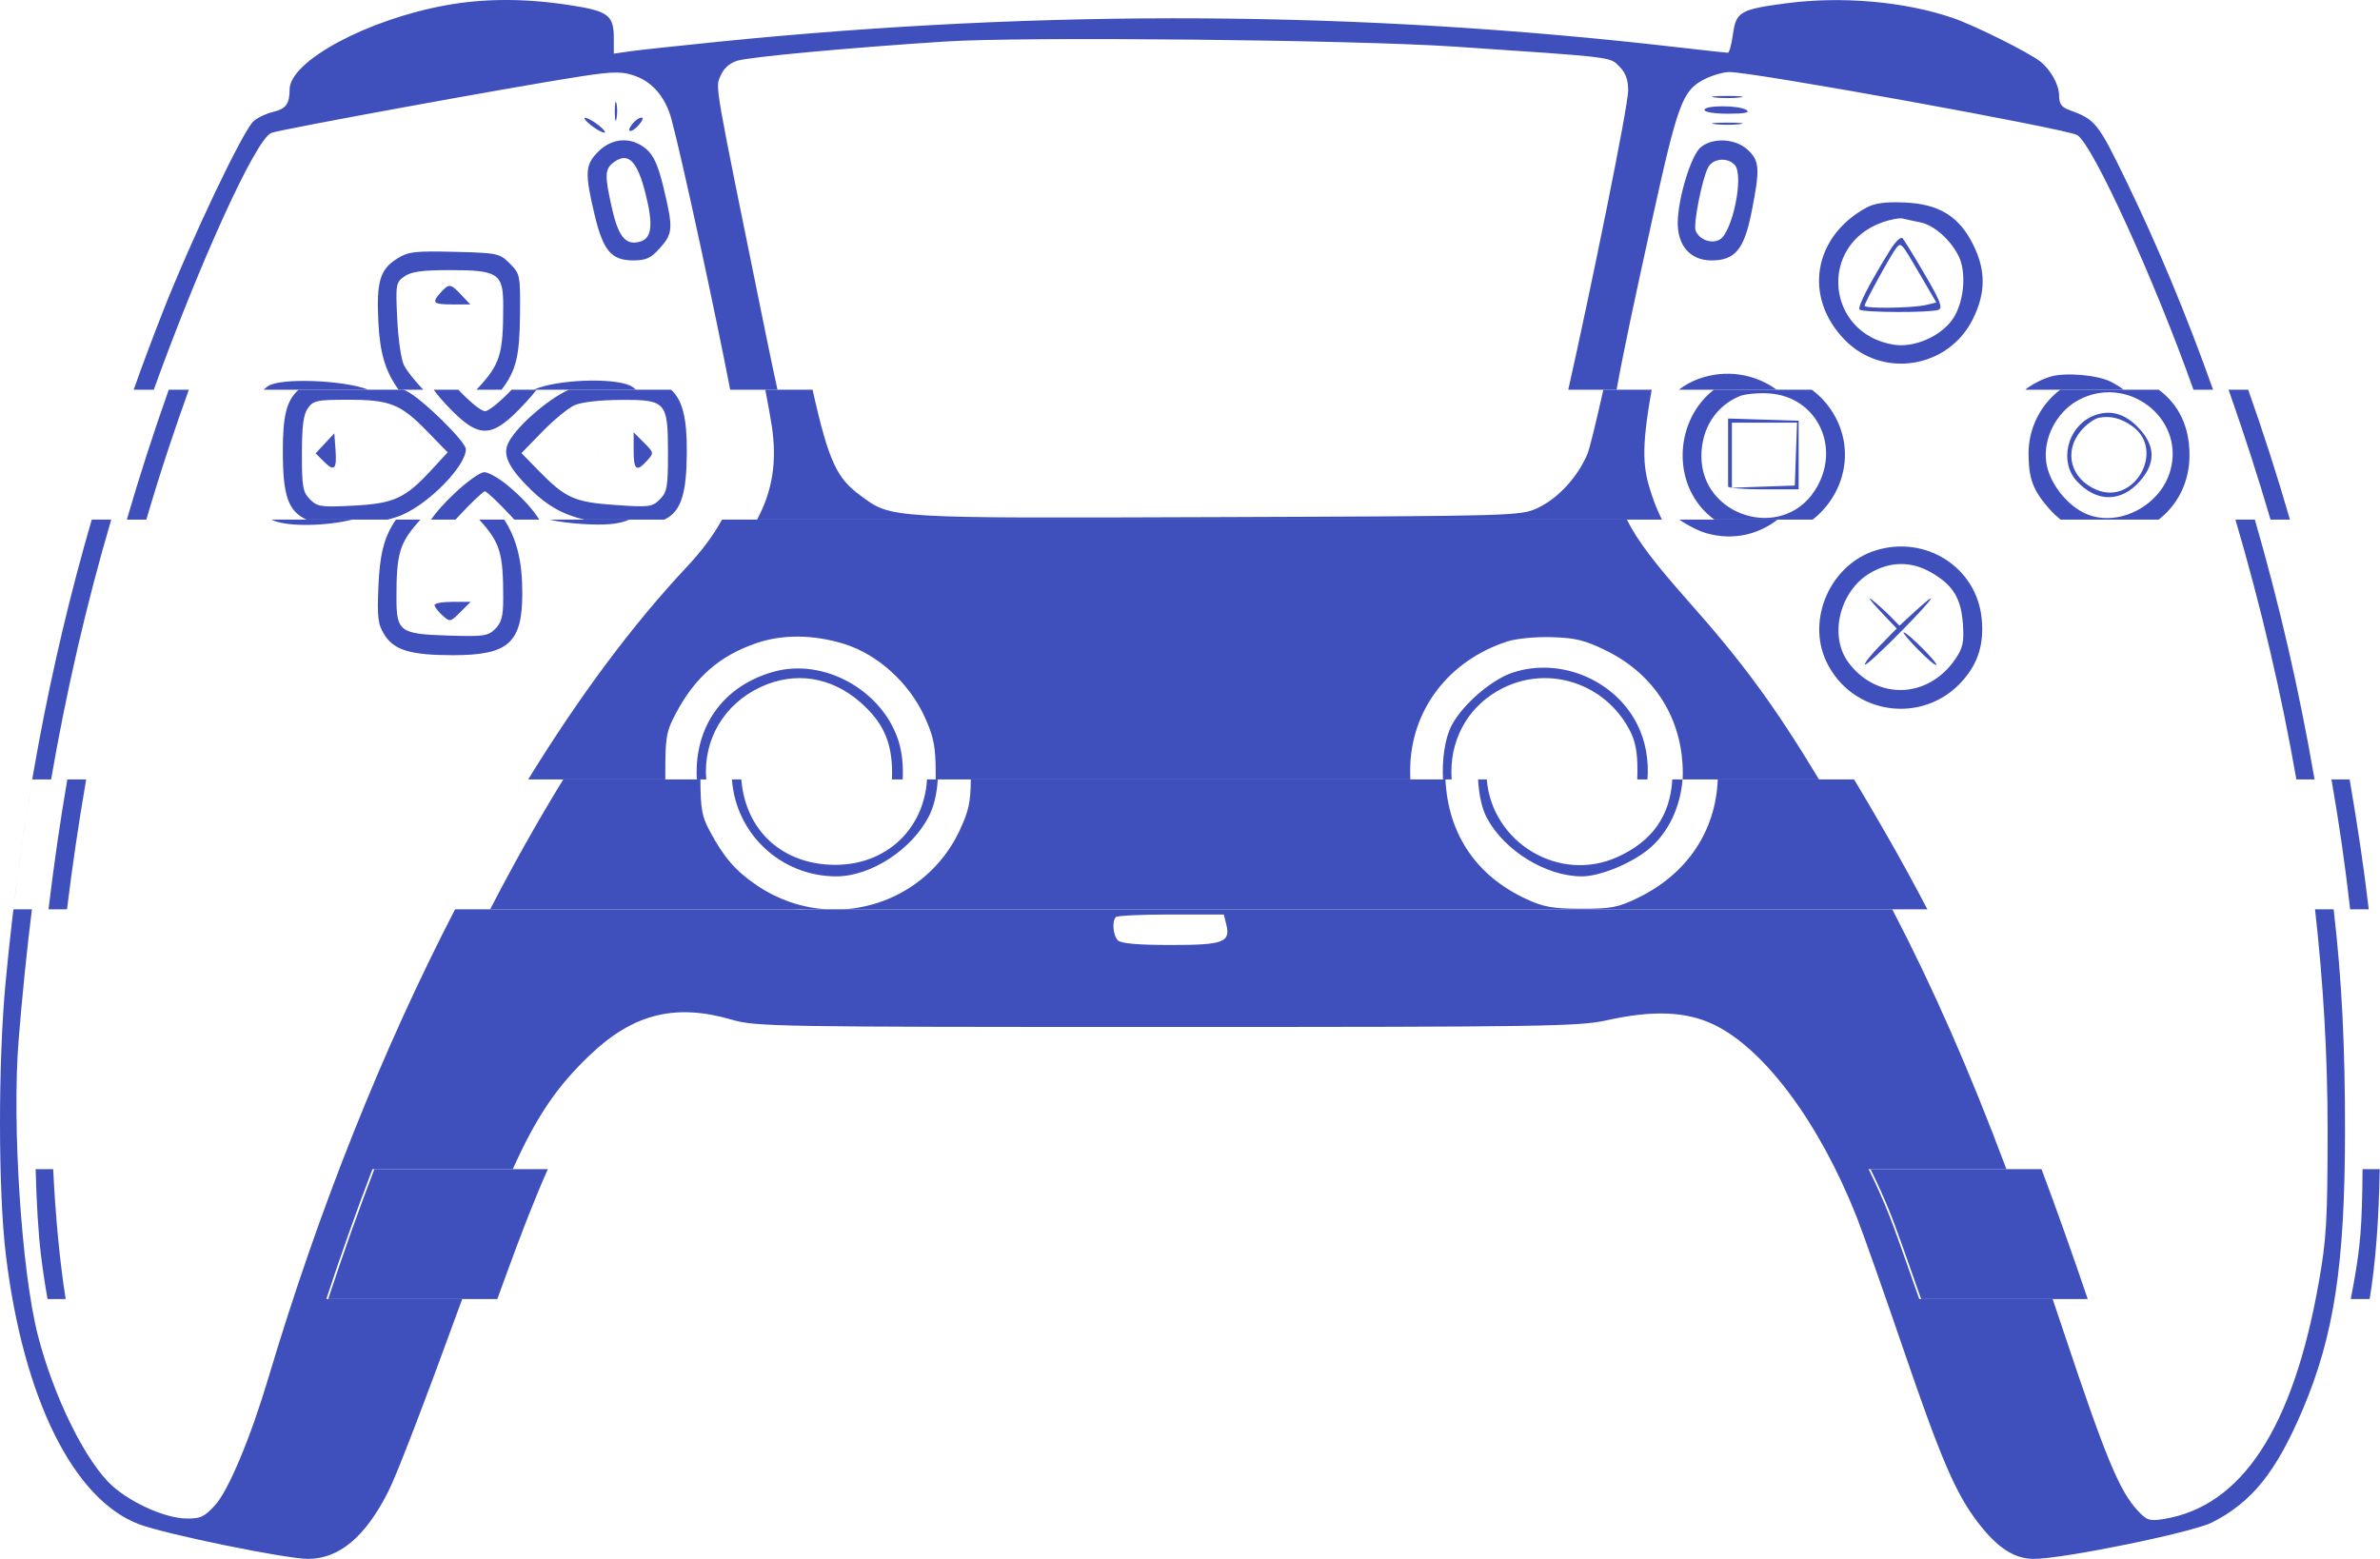<svg width="1360" height="891" viewBox="0 0 1360 891" fill="none" xmlns="http://www.w3.org/2000/svg">
<path d="M107.921 222.75C103.789 234.193 99.819 245.64 96.134 256.813C91.743 270.123 87.572 283.511 83.61 297H72.478C79.707 272.118 87.678 247.423 96.434 222.75H107.921ZM230.58 222.75C231.281 223.026 231.925 223.312 232.506 223.608C241.514 228.209 266.207 252.498 266.207 256.759C266.207 266.128 245.878 287.174 230.08 294.163C227.623 295.25 224.664 296.199 221.399 297H175.149C164.586 292.096 161.612 283.217 161.612 257.863C161.612 237.659 163.671 229.021 170.625 222.75H230.58ZM276.734 269.89C279.108 269.89 285.2 273.357 290.272 277.596C297.997 284.051 303.864 290.289 308.194 297H293.915C293.234 296.25 292.521 295.477 291.771 294.676C284.627 287.038 278.027 280.787 277.103 280.786C276.179 280.786 269.578 287.037 262.433 294.676C261.684 295.476 260.972 296.25 260.291 297H246.3C249.575 292.27 253.887 287.57 259.571 282.148C266.638 275.406 274.361 269.89 276.734 269.89ZM383.459 222.75C390.027 228.717 392.594 239.115 392.471 258.378C392.323 281.118 389.654 292.32 379.598 297H334.016C321.718 294.198 312.819 289.064 303.621 280.137C291.336 268.216 287.416 260.756 289.989 254.211C293.55 245.163 312.543 228.366 325.058 222.75H383.459ZM943.824 222.75C937.519 258.194 938.901 268.137 944.02 283.332C945.627 288.107 947.427 292.532 949.687 297H432.603C441.612 280.271 444.046 263.429 441.009 243.35C440.338 238.918 439.036 231.744 437.303 222.75H464.33C473.611 264.583 478.58 273.58 491.601 283.168C509.663 296.466 505.725 296.227 695.713 295.561C865.776 294.963 868.885 294.875 878.523 290.412C890.151 285.027 901.333 272.954 907.056 259.607C908.328 256.637 911.774 242.446 916.203 222.75H943.824ZM1035.27 222.75C1040.03 226.242 1044.18 230.674 1047.39 235.939C1060.88 258.042 1053.17 283.485 1035.79 297H979.683C978.939 296.473 978.245 295.948 977.62 295.434C954.545 276.409 957.249 239.729 979.388 222.75H1035.27ZM1233.6 222.75C1245.18 231.374 1251.14 244.023 1251.14 260.1C1251.14 276.109 1243.97 288.9 1233.51 297H1177.53C1175.21 295.173 1172.99 293.076 1170.9 290.693C1161.77 280.298 1159.31 273.805 1159.17 259.725C1159.02 244.918 1165.92 231.399 1177.27 222.75H1233.6ZM1284.68 222.75C1293.28 247.017 1301.26 271.825 1308.54 297H1297.45C1290.54 273.473 1282.96 249.897 1274.71 226.303C1274.3 225.125 1273.88 223.94 1273.46 222.75H1284.68ZM1240.2 268.952C1248.72 238.552 1214.93 213.227 1186.99 229.062C1174.79 235.979 1167.3 250.981 1169.32 264.463C1170.96 275.388 1179.9 287.486 1190.34 292.884C1208.64 302.347 1234.31 290.027 1240.2 268.952ZM1010.74 224.854C1004.54 224.474 997.01 225.193 994.016 226.453C980.397 232.18 972.223 245.043 972.223 260.74C972.223 295.144 1017.9 309.298 1036.79 280.751C1052.73 256.654 1038.71 226.569 1010.74 224.854ZM198.85 228.481C181.111 228.481 178.977 228.933 175.9 233.326C173.39 236.907 172.508 243.72 172.508 259.479C172.508 278.312 173.046 281.324 177.146 285.426C181.391 289.671 183.512 289.978 201.983 289.011C225.105 287.801 231.588 284.829 246.582 268.562L255.812 258.546L244.122 246.542C228.89 230.899 222.83 228.481 198.85 228.481ZM354.88 228.566C342.915 228.619 332.216 229.837 328.311 231.596C324.715 233.217 316.417 240.039 309.871 246.758L297.969 258.976L307.692 268.924C323.155 284.744 328.169 286.997 351.574 288.643C370.965 290.005 372.697 289.787 377.038 285.445C381.161 281.322 381.697 278.339 381.697 259.479C381.697 229.539 380.758 228.457 354.88 228.566ZM1195.47 237.999C1205.02 233.719 1214.1 236.02 1222.27 244.79C1231.69 254.907 1231.88 264.683 1222.83 274.987C1212.09 287.218 1198.08 287.239 1186.78 275.041C1176.57 264.027 1181.18 244.411 1195.47 237.999ZM1218.44 243.594C1212 239.024 1206.08 237.51 1199.46 238.755C1196.81 239.254 1192.15 242.614 1189.11 246.226C1179.07 258.164 1183.19 273.751 1198.04 279.956C1219.72 289.016 1237.58 257.184 1218.44 243.594ZM1007.63 239.841L1027.79 240.468V279.696H1007.63C996.55 279.696 987.48 278.96 987.477 278.062V239.215L1007.63 239.841ZM989.655 278.783L1007.63 278.149L1025.61 277.518L1026.24 259.537L1026.88 241.558H989.655V278.783ZM367.945 252.967C373.674 258.696 373.715 258.927 369.786 263.269C363.722 269.972 362.086 268.726 362.086 257.408V247.104L367.945 252.967ZM191.711 256.84C192.563 268.277 191.09 269.83 185.092 263.829L180.363 259.1L185.695 253.398L191.029 247.697L191.711 256.84ZM306.637 222.75C304.664 225.297 302.33 227.959 299.568 230.925C281.012 250.846 273.914 251.099 256.085 232.47C252.855 229.096 250.128 225.916 247.827 222.75H261.895C268.102 229.293 274.826 235.019 277.165 235.02C279.212 235.02 285.954 229.549 292.34 222.75H306.637Z" fill="#3F4FBB" style="mix-blend-mode:multiply"/>
<path d="M49.249 445.5C45.058 469.689 41.407 494.401 38.278 519.75H27.717C30.75 494.474 34.324 469.768 38.469 445.5H49.249ZM400.229 445.5C400.315 462.535 401.161 466.713 405.437 474.749C413.558 490.013 420.214 497.713 432.479 506.034C444.986 514.518 458.851 518.957 472.65 519.75H280.079C293.568 493.656 307.54 468.831 321.877 445.5H400.229ZM1059.49 445.5C1065.15 454.905 1071.16 465.175 1077.73 476.604C1085.97 490.949 1093.8 505.237 1101.36 519.75H481.709C509.624 518.142 535.974 501.749 548.724 473.899C553.51 463.442 554.643 458.584 554.739 445.5H825.973C827.467 476.643 843.437 500.458 871.887 513.723C882.041 518.456 887.105 519.363 903.583 519.392C920.893 519.422 924.729 518.676 936.27 513.029C964.089 499.417 980.406 475.009 981.581 445.5H1059.49ZM1342.65 445.5C1347.35 472.977 1350.93 496.923 1353.57 519.75H1342.94C1340.18 495.16 1336.62 470.397 1332.27 445.5H1342.65ZM535.866 445.5C535.426 453.204 533.764 460.665 530.966 466.224C521.26 485.498 497.685 500.901 477.891 500.901C446.21 500.901 420.388 476.472 418.262 445.5H423.603C423.618 445.692 423.632 445.885 423.649 446.077C426.286 475.152 447.406 494.211 477.104 494.315C506.318 494.417 528.005 474 529.717 445.5H535.866ZM961.459 445.5C960.219 461.32 953.207 476.545 941.481 485.831C931.212 493.967 913.943 500.901 903.956 500.901C883.403 500.901 859.586 486.221 849.6 467.4C846.715 461.966 845.055 453.93 844.619 445.5H849.584C852.475 481.441 890.815 504.98 924.284 489.828C944.119 480.848 954.351 466.4 955.616 445.5H961.459Z" fill="#3F4FBB" style="mix-blend-mode:multiply"/>
<path d="M30.392 668.25C31.674 694.908 34.192 721.735 37.536 742.5H27.182C25.738 734.486 24.486 726.186 23.439 717.621C21.877 704.831 20.857 687.438 20.375 668.25H30.392ZM313.064 668.25C305.788 684.473 297.956 704.625 288.434 730.823C286.987 734.803 285.569 738.696 284.181 742.5H187.537C195.833 717.261 204.646 692.471 213.913 668.25H313.064ZM1166.58 668.25C1175.17 691.158 1183.9 715.731 1192.99 742.5H1097.8C1090.13 720.442 1083.38 701.556 1080.91 695.326C1077.18 685.919 1073.14 676.864 1068.86 668.25H1166.58ZM1359.85 668.25C1359.28 697.824 1357.51 721.611 1354.09 742.5H1343.3C1343.91 739.392 1344.5 736.226 1345.07 733.003C1348.74 712.237 1349.78 701.364 1350.03 668.25H1359.85Z" fill="#3F4FBB" style="mix-blend-mode:multiply"/>
<path d="M63.56 297C49.386 345.265 37.929 394.835 28.969 446.83C29.045 446.387 29.121 445.943 29.197 445.5H18.417C14.272 469.768 10.699 494.474 7.665 519.75H18.227C18.315 519.038 18.404 518.326 18.492 517.614C15.371 542.626 12.758 568.256 10.633 594.614C6.787 642.301 12.28 726.624 21.607 763.096C30.719 798.73 49.357 836.267 64.573 849.629C75.647 859.355 94.587 867.683 106.178 867.925C114.493 868.097 116.683 867.101 122.904 860.311C130.529 851.992 143.165 821.808 153.394 787.487C182.219 690.757 218.878 599.355 260.029 519.75H452.599C452.597 519.75 452.595 519.749 452.594 519.749C455.623 519.923 458.649 519.923 461.657 519.75H1081.3C1104.54 564.379 1125.11 611.138 1146.53 668.25H1067.77C1072.06 676.864 1076.1 685.919 1079.83 695.326C1082.3 701.556 1089.04 720.442 1096.72 742.5H1172.94C1175.03 748.66 1177.14 754.936 1179.27 761.335C1203.31 833.43 1211.05 852.105 1221.65 863.536C1226.69 868.98 1228.35 869.511 1236.26 868.245C1280.95 861.099 1310.28 816.416 1325.02 733.003C1329.42 708.143 1330.03 697.462 1330.06 645.829C1330.08 604.076 1327.63 561.587 1322.75 518.57C1322.8 518.964 1322.84 519.357 1322.89 519.75H1333.52C1338.29 560.985 1340.04 598.564 1340 646.689C1339.94 722.926 1333.76 763.451 1315.76 805.822C1300.63 841.413 1286.79 858.641 1264.05 870.161C1252.66 875.939 1179.13 890.985 1162.23 891C1151.04 891.009 1141.38 884.736 1130.28 870.25C1117.52 853.606 1109.1 834.002 1087.26 770.052C1076.2 737.688 1064.32 704.063 1060.86 695.326C1039.63 641.76 1008.3 599.574 979.41 585.659C963.577 578.034 944.608 577.264 918.085 583.172C902.363 586.674 881.832 586.986 666.715 586.986C442.957 586.986 431.832 586.8 418.302 582.843C385.784 573.332 361.655 579.422 336.631 603.453C318.829 620.549 306.939 637.205 293.014 668.25H212.827C203.56 692.471 194.747 717.261 186.451 742.5H264.13C241.63 804.157 226.869 842.59 221.877 852.482C208.761 878.464 193.793 891.022 175.969 890.991C163.222 890.969 94.9 876.983 79.635 871.27C42.04 857.202 13.391 799.471 3.389 717.621C-1.074 681.095 -1.139 607.019 3.252 560.834C12.216 466.527 28.115 380.701 52.43 297H63.56ZM669.217 522.695C652.661 522.695 638.459 523.349 637.661 524.148C635.293 526.516 636.004 534.694 638.823 537.515C640.582 539.273 650.484 540.13 669.065 540.13C699.32 540.13 703.315 538.619 700.694 528.172L699.319 522.695H669.217ZM260.029 519.75H260.028C260.316 519.191 260.607 518.635 260.897 518.077C260.608 518.634 260.318 519.192 260.029 519.75ZM877.856 519.334L879.185 519.358C878.732 519.352 878.289 519.343 877.855 519.334L876.58 519.303C876.996 519.314 877.422 519.325 877.856 519.334ZM873.056 519.159L874.184 519.216C873.8 519.198 873.424 519.18 873.055 519.159L871.97 519.094C872.325 519.117 872.687 519.139 873.056 519.159ZM867.076 518.603C867.679 518.688 868.299 518.765 868.939 518.834C868.619 518.8 868.304 518.763 867.993 518.725L867.076 518.603ZM18.706 515.907C18.635 516.476 18.563 517.045 18.492 517.614C18.563 517.045 18.635 516.476 18.706 515.907ZM859.63 516.895L859.563 516.874C859.513 516.858 859.465 516.841 859.415 516.824C859.487 516.848 859.558 516.871 859.63 516.895ZM858.281 516.433C858.168 516.392 858.054 516.352 857.941 516.311L857.771 516.246C857.941 516.309 858.112 516.372 858.281 516.433ZM409.903 504.27C410.167 504.46 410.433 504.649 410.702 504.839C410.531 504.718 410.36 504.6 410.192 504.479L409.903 504.27ZM407.063 502.148L408.077 502.927C407.734 502.668 407.396 502.409 407.062 502.148L406.073 501.365C406.399 501.627 406.729 501.888 407.063 502.148ZM886.372 500.777L885.859 500.821C886.028 500.808 886.199 500.794 886.371 500.777L886.894 500.724C886.719 500.743 886.544 500.761 886.372 500.777ZM890.051 500.234C889.719 500.299 889.39 500.36 889.065 500.415L890.051 500.234ZM890.196 500.208L890.051 500.234C890.217 500.202 890.384 500.168 890.552 500.134C890.433 500.158 890.315 500.185 890.196 500.208ZM892.536 499.69C892.449 499.712 892.362 499.73 892.276 499.751C892.405 499.72 892.534 499.689 892.664 499.657L892.536 499.69ZM444.67 499.456C444.536 499.426 444.401 499.397 444.268 499.366L444.177 499.345C444.341 499.383 444.506 499.419 444.67 499.456ZM470.076 499.131C469.803 499.207 469.529 499.281 469.256 499.353L470.076 499.131ZM470.222 499.092L470.076 499.131C470.255 499.081 470.433 499.03 470.611 498.978C470.482 499.016 470.352 499.055 470.222 499.092ZM403.333 499.049L403.253 498.978C403.19 498.922 403.128 498.865 403.065 498.809C403.154 498.889 403.243 498.969 403.333 499.049ZM897.276 498.336C896.917 498.452 896.56 498.566 896.204 498.676L897.276 498.336ZM472.153 498.512C472.091 498.531 472.03 498.549 471.969 498.568C472.06 498.54 472.151 498.511 472.241 498.481L472.153 498.512ZM897.459 498.278L897.276 498.336C897.506 498.261 897.737 498.185 897.968 498.107C897.798 498.164 897.629 498.223 897.459 498.278ZM475.926 497.161C475.633 497.277 475.339 497.392 475.045 497.503L475.926 497.161ZM401.652 497.503C401.595 497.449 401.536 497.395 401.48 497.341L401.361 497.226C401.458 497.318 401.555 497.411 401.652 497.503ZM899.997 497.399C899.916 497.429 899.834 497.457 899.753 497.486C899.868 497.445 899.982 497.403 900.097 497.361L899.997 497.399ZM476.006 497.131L475.926 497.161C476.038 497.117 476.15 497.072 476.262 497.027C476.177 497.062 476.091 497.097 476.006 497.131ZM862.213 496.111C862.526 496.245 862.84 496.375 863.154 496.504C862.852 496.38 862.549 496.254 862.247 496.126L862.213 496.111ZM477.922 496.333C477.86 496.36 477.798 496.385 477.736 496.412C477.833 496.371 477.929 496.329 478.025 496.287L477.922 496.333ZM905.128 495.339L903.845 495.89C904.273 495.71 904.7 495.526 905.127 495.339L906.405 494.768C905.981 494.962 905.555 495.152 905.128 495.339ZM482.653 494.048C482.029 494.379 481.402 494.7 480.773 495.011L479.825 495.469C480.458 495.169 481.087 494.858 481.714 494.537L482.653 494.048ZM451.587 494.076C452.48 494.152 453.383 494.21 454.294 494.25C453.839 494.23 453.385 494.206 452.934 494.177L451.587 494.076ZM397.353 492.995L398.149 493.899C397.881 493.601 397.615 493.3 397.352 492.995L396.569 492.071C396.828 492.383 397.09 492.691 397.353 492.995ZM446.338 493.405L447.629 493.612C447.196 493.548 446.765 493.479 446.337 493.405L445.061 493.172C445.484 493.254 445.91 493.332 446.338 493.405ZM913.835 490.937C912.656 491.621 911.443 492.284 910.208 492.921C911.029 492.498 911.84 492.063 912.638 491.618L913.835 490.937ZM486.35 491.936L485.434 492.486C485.74 492.305 486.045 492.121 486.349 491.936L487.258 491.37C486.956 491.561 486.654 491.75 486.35 491.936ZM437.713 491.233L438.899 491.619C438.501 491.495 438.105 491.366 437.712 491.233L436.542 490.822C436.93 490.963 437.32 491.101 437.713 491.233ZM393.528 488.142L394.277 489.162C394.026 488.826 393.776 488.486 393.528 488.142L392.785 487.093C393.032 487.447 393.28 487.797 393.528 488.142ZM918.369 488.083L917.278 488.814C917.647 488.573 918.01 488.328 918.368 488.083L919.426 487.341C919.08 487.59 918.727 487.837 918.369 488.083ZM429.87 487.852L430.94 488.406C430.58 488.225 430.223 488.04 429.869 487.852L428.818 487.273C429.165 487.47 429.517 487.663 429.87 487.852ZM493.081 487.273C492.621 487.632 492.158 487.986 491.69 488.333L492.551 487.685C492.729 487.549 492.905 487.411 493.081 487.273ZM494.243 486.352C493.859 486.663 493.471 486.97 493.081 487.273C493.188 487.19 493.295 487.108 493.402 487.024L494.243 486.352ZM844.88 485.598L845.716 486.271C845.436 486.049 845.157 485.825 844.88 485.599L844.055 484.913C844.328 485.143 844.603 485.371 844.88 485.598ZM921.889 485.463L921.43 485.831C921.608 485.69 921.786 485.546 921.962 485.402C921.938 485.422 921.913 485.443 921.889 485.463ZM496.616 484.337C496.377 484.549 496.138 484.76 495.896 484.969L496.616 484.337ZM496.706 484.26L496.616 484.337C496.727 484.239 496.838 484.141 496.947 484.043C496.867 484.115 496.787 484.188 496.706 484.26ZM389.23 481.576C389.68 482.326 390.129 483.056 390.578 483.766L389.846 482.592C389.64 482.258 389.435 481.919 389.23 481.576ZM421.965 482.595L422.887 483.33C422.576 483.089 422.268 482.843 421.964 482.595L421.061 481.838C421.359 482.094 421.66 482.346 421.965 482.595ZM498.29 482.808C498.253 482.843 498.215 482.877 498.178 482.912C498.242 482.852 498.305 482.791 498.369 482.73L498.29 482.808ZM418.47 479.44L419.314 480.261C419.029 479.991 418.747 479.717 418.469 479.44L417.646 478.6C417.917 478.883 418.192 479.164 418.47 479.44ZM503.431 477.394L502.738 478.196C502.972 477.93 503.202 477.662 503.431 477.393L504.109 476.581C503.885 476.853 503.659 477.124 503.431 477.394ZM836.465 477.426C836.677 477.672 836.891 477.917 837.108 478.16C836.908 477.935 836.708 477.709 836.512 477.481L836.465 477.426ZM412.467 472.146C412.884 472.768 413.315 473.377 413.757 473.976C413.55 473.695 413.343 473.413 413.142 473.128L412.467 472.146ZM511.494 465.004C511.306 465.42 511.114 465.827 510.914 466.224L511.176 465.691C511.284 465.465 511.39 465.236 511.494 465.004ZM294.229 458.062C294.001 458.445 293.773 458.828 293.545 459.212C293.773 458.828 294.001 458.445 294.229 458.062ZM1323.32 449.752C1323.56 451.165 1323.79 452.569 1324.03 453.964C1323.79 452.569 1323.56 451.165 1323.32 449.752ZM515.128 452.073C515.074 452.426 515.017 452.777 514.957 453.126C515.017 452.777 515.074 452.426 515.128 452.073ZM1040.97 448.065C1041.8 449.448 1042.64 450.85 1043.48 452.27C1042.64 450.849 1041.8 449.448 1040.97 448.065ZM404.09 450.099L403.945 449.105C403.935 449.039 403.927 448.972 403.918 448.905C403.972 449.305 404.029 449.703 404.09 450.099ZM1288.49 297C1302.42 345.135 1313.85 394.614 1322.38 444.238C1322.7 446.092 1323.01 447.93 1323.32 449.752C1323.08 448.344 1322.84 446.927 1322.59 445.5H1312.22C1312.24 445.619 1312.26 445.738 1312.28 445.857C1303.71 396.662 1292.07 346.943 1277.4 297H1288.49ZM1039.43 445.5C1039.87 446.216 1040.3 446.938 1040.73 447.665C1040.3 446.938 1039.86 446.217 1039.43 445.5H1039.43ZM442.165 383.922C470.582 376.02 503.708 394.194 513.248 422.92C515.483 429.651 516.294 437.95 515.786 445.951C515.796 445.801 515.806 445.65 515.815 445.5H509.665C509.742 444.223 509.779 442.931 509.775 441.623C509.714 424.103 504.667 412.875 491.743 401.494C475.013 386.766 454.237 383.567 434.63 392.698C413.699 402.447 401.726 422.826 403.551 445.5H398.212C398.109 444.004 398.06 442.493 398.07 440.969C398.251 412.912 414.77 391.541 442.165 383.922ZM864.812 384.293C891.871 375.604 922.968 388.735 935.659 414.207C940.441 423.805 942.246 434.789 941.406 445.5H935.565C935.654 444.022 935.7 442.512 935.7 440.969C935.7 429.588 934.522 423.499 931.062 416.996C917 390.569 885.197 380.113 858.839 393.248C840.398 402.441 829.409 420.246 829.359 441.013C829.355 442.638 829.424 444.241 829.561 445.82C829.551 445.714 829.541 445.607 829.532 445.5H824.569C823.977 434.067 825.636 421.909 829.548 414.538C835.957 402.458 852.544 388.231 864.812 384.293ZM929.636 297C935.94 309.469 945.818 322.279 965.068 343.987C995.273 378.05 1013.77 402.88 1039.43 445.5H961.529C961.575 444.36 961.601 443.213 961.601 442.059C961.601 411.103 945.685 385.594 917.813 371.868C905.802 365.954 900.354 364.602 886.849 364.186C877.49 363.896 866.517 364.957 861.275 366.657C827.667 377.554 806.095 405.98 805.807 439.746C805.79 441.691 805.83 443.609 805.921 445.5H534.688C534.696 444.412 534.697 443.268 534.693 442.059C534.627 426.474 533.634 421.361 528.428 409.844C519.624 390.365 501.546 373.975 482.31 368.034C464.736 362.606 447.037 362.473 432.03 367.66C411.005 374.926 397.045 387.185 386.041 408.046C380.744 418.086 380.169 421.416 380.169 442.059C380.169 443.319 380.172 444.517 380.178 445.656C380.178 445.604 380.177 445.552 380.177 445.5H301.826C330.765 398.407 361.192 357.405 392.143 324.373C400.963 314.958 407.707 305.995 412.552 297H929.636ZM398.212 445.5C398.216 445.55 398.217 445.6 398.221 445.649C398.217 445.6 398.214 445.55 398.21 445.5H398.212ZM1071.62 314.658C1100.22 305.623 1129.34 324.127 1132.35 353.245C1133.85 367.768 1130.53 378.775 1121.57 388.98C1099.01 414.675 1057.81 408.76 1043.47 377.768C1032.31 353.675 1046.12 322.713 1071.62 314.658ZM1103.41 327.133C1092.02 320.619 1079.85 320.806 1068.4 327.673C1051.14 338.018 1045.03 363.495 1056.18 378.561C1072.39 400.45 1101.82 399.518 1117.38 376.626C1121.68 370.291 1122.38 366.993 1121.65 356.49C1120.62 341.85 1115.93 334.29 1103.41 327.133ZM1087.82 361.423C1089.96 361.423 1107.5 378.971 1106.43 380.039C1105.93 380.536 1101.21 376.553 1095.94 371.184C1090.68 365.818 1087.02 361.427 1087.82 361.423ZM1092.33 351.236C1108.95 335.92 1106.32 340.501 1087.38 359.853C1076.06 371.427 1066.32 380.417 1065.73 379.832C1065.15 379.245 1068.98 374.374 1074.25 369.005L1083.82 359.243L1074.11 348.952C1068.77 343.295 1066.84 340.597 1069.84 342.959C1072.83 345.323 1077.56 349.589 1080.34 352.439L1085.4 357.619L1092.33 351.236ZM226.249 297H240.24C228.121 310.347 226.545 316.367 226.545 341.695C226.545 360.949 228.467 362.375 255.589 363.249C276.42 363.922 278.862 363.582 283.009 359.435C286.587 355.856 287.559 352.158 287.559 342.113C287.559 316.349 286.021 310.383 273.864 297H288.14C295.544 308.474 298.454 321.333 298.454 339.043C298.454 367.492 290.596 374.507 258.756 374.485C234.767 374.47 225.263 371.654 219.748 362.924C215.937 356.889 215.477 353.219 216.246 335.039C216.975 317.862 219.124 307.715 225.636 297.904L226.249 297ZM263.076 349.848C257.348 355.577 257.117 355.619 252.777 351.689C250.334 349.48 248.335 346.842 248.335 345.829C248.336 344.816 252.971 343.987 258.636 343.987H268.939L263.076 349.848ZM1015.73 297C1005.02 305.326 990.644 309.126 975.292 304.827C970.758 303.557 964.221 300.249 959.632 297H1015.73ZM201.336 297C186.401 300.663 165.082 301.214 156.192 297.482C155.819 297.326 155.454 297.165 155.099 297H201.336ZM359.542 297C353.532 299.795 344.885 300.265 332.563 299.475C325.49 299.021 319.399 298.237 313.97 297H359.542ZM52.43 297H52.428C52.505 296.733 52.585 296.467 52.662 296.2C52.585 296.467 52.507 296.733 52.43 297ZM201.349 297H201.336C201.528 296.953 201.719 296.905 201.908 296.857C201.723 296.904 201.536 296.954 201.349 297ZM288.144 297H288.14C288.024 296.821 287.908 296.641 287.79 296.463C287.908 296.642 288.028 296.82 288.144 297ZM313.97 297H313.965C313.619 296.921 313.275 296.839 312.935 296.757C313.277 296.84 313.622 296.921 313.97 297ZM359.547 297H359.542C359.698 296.928 359.853 296.855 360.005 296.779C359.854 296.854 359.701 296.928 359.547 297ZM1015.73 297H1015.73C1015.78 296.959 1015.84 296.917 1015.89 296.876C1015.84 296.917 1015.79 296.959 1015.73 297ZM1213.46 297H1213.45C1213.52 296.945 1213.59 296.889 1213.67 296.833C1213.6 296.888 1213.53 296.945 1213.46 297ZM1288.49 297H1288.49C1288.41 296.733 1288.34 296.467 1288.26 296.2C1288.34 296.467 1288.42 296.733 1288.49 297ZM1188.78 295.771C1188.74 295.777 1188.71 295.78 1188.67 295.785C1188.77 295.771 1188.88 295.755 1188.98 295.739L1188.78 295.771ZM558.819 295.741C558.063 295.737 557.315 295.735 556.575 295.73L552.079 295.698C554.255 295.715 556.501 295.729 558.819 295.741ZM642.26 295.677C640.246 295.684 638.258 295.688 636.296 295.694C648.399 295.655 661.491 295.61 675.662 295.561L642.26 295.677ZM539.712 295.563L543.653 295.615C542.309 295.599 540.996 295.583 539.712 295.564L535.946 295.505C537.173 295.526 538.428 295.545 539.712 295.563ZM528.922 295.364L532.352 295.438C531.181 295.415 530.038 295.391 528.922 295.365L525.653 295.282C526.717 295.311 527.806 295.338 528.922 295.364ZM519.577 295.092L522.54 295.191C521.528 295.16 520.54 295.127 519.577 295.093L516.76 294.983C517.675 295.021 518.614 295.057 519.577 295.092ZM783.394 295.069L774.616 295.132C777.661 295.112 780.585 295.09 783.394 295.068L791.479 295.001C788.896 295.025 786.202 295.048 783.394 295.069ZM811.897 294.758L805.698 294.846C807.862 294.818 809.927 294.788 811.897 294.757L817.529 294.66C815.743 294.694 813.867 294.727 811.897 294.758ZM977.657 294.438C977.562 294.41 977.466 294.382 977.37 294.353L976.727 294.146C977.035 294.248 977.346 294.345 977.657 294.438ZM1196.27 293.887C1196.02 293.976 1195.77 294.062 1195.52 294.146C1195.8 294.052 1196.08 293.954 1196.35 293.853L1196.27 293.887ZM842.56 293.756L841.236 293.845C841.69 293.816 842.132 293.786 842.559 293.756L843.801 293.662C843.401 293.694 842.987 293.725 842.56 293.756ZM211.524 293.468L210.774 293.825C211.058 293.693 211.343 293.555 211.629 293.414C211.594 293.431 211.559 293.451 211.524 293.468ZM975.449 293.7L974.818 293.46C974.751 293.434 974.685 293.407 974.619 293.381C974.895 293.49 975.171 293.597 975.449 293.7ZM847.076 293.358L846.056 293.464C846.442 293.426 846.815 293.386 847.174 293.347C847.142 293.35 847.109 293.355 847.076 293.358ZM972.562 292.494C972.485 292.459 972.408 292.424 972.332 292.388L971.723 292.092C972 292.23 972.281 292.363 972.562 292.494ZM1202.48 290.996L1201.62 291.476C1201.91 291.319 1202.2 291.159 1202.48 290.996L1203.33 290.494C1203.05 290.665 1202.77 290.833 1202.48 290.996ZM856.25 291.381C856.232 291.388 856.213 291.395 856.195 291.402C856.365 291.336 856.533 291.268 856.699 291.199L856.25 291.381ZM1149.86 289.557C1150.08 289.815 1150.31 290.075 1150.54 290.339C1150.36 290.134 1150.18 289.932 1150.01 289.73L1149.86 289.557ZM218.45 289.444C218.419 289.465 218.388 289.484 218.357 289.505C218.647 289.312 218.939 289.117 219.23 288.919L218.45 289.444ZM862.802 288.09C862.702 288.151 862.601 288.211 862.5 288.271C862.78 288.104 863.06 287.933 863.338 287.759L862.802 288.09ZM221.565 287.264L220.787 287.828C221.046 287.642 221.305 287.454 221.564 287.264L222.339 286.687C222.081 286.881 221.823 287.074 221.565 287.264ZM925.072 286.464C924.907 286.014 924.742 285.562 924.581 285.107L924.549 285.015C924.721 285.501 924.896 285.984 925.072 286.464ZM1210.38 285.066C1210.2 285.244 1210.01 285.419 1209.82 285.593C1210.04 285.393 1210.25 285.191 1210.46 284.986L1210.38 285.066ZM1186.14 284.137L1186.1 284.139C1186.13 284.137 1186.16 284.134 1186.19 284.132C1186.17 284.133 1186.15 284.136 1186.14 284.137ZM1186.72 284.092C1186.71 284.093 1186.69 284.093 1186.67 284.095C1186.7 284.092 1186.73 284.09 1186.75 284.088L1186.72 284.092ZM227.663 282.376C226.994 282.957 226.317 283.529 225.635 284.092C226.065 283.738 226.492 283.379 226.917 283.018L227.663 282.376ZM1180.99 283.77C1180.95 283.76 1180.9 283.753 1180.86 283.743L1180.77 283.723C1180.84 283.739 1180.92 283.754 1180.99 283.77ZM1190.21 283.442L1190.11 283.469C1190.21 283.441 1190.31 283.414 1190.41 283.385C1190.34 283.404 1190.28 283.424 1190.21 283.442ZM1179.1 283.289L1178.52 283.102C1178.5 283.096 1178.48 283.088 1178.46 283.082C1178.68 283.154 1178.89 283.224 1179.1 283.289ZM1191.36 283.083C1191.32 283.099 1191.27 283.114 1191.22 283.13C1191.29 283.106 1191.36 283.082 1191.43 283.058L1191.36 283.083ZM1212.45 282.913L1212.34 283.032C1212.5 282.846 1212.67 282.658 1212.83 282.469C1212.7 282.617 1212.58 282.767 1212.45 282.913ZM1144.11 281.74L1144.63 282.593C1144.45 282.308 1144.28 282.024 1144.11 281.74L1143.62 280.89C1143.78 281.173 1143.94 281.456 1144.11 281.74ZM1176.29 282.22C1176.26 282.205 1176.23 282.191 1176.2 282.176L1175.62 281.898C1175.84 282.01 1176.07 282.117 1176.29 282.22ZM958.363 280.745C958.496 280.933 958.631 281.12 958.767 281.305L959.18 281.854C958.901 281.491 958.628 281.12 958.362 280.744L958.363 280.745ZM1173.33 280.613L1173.9 280.962C1173.71 280.849 1173.52 280.733 1173.33 280.614L1172.76 280.248C1172.95 280.373 1173.14 280.494 1173.33 280.613ZM257.154 280.805C257.178 280.812 257.202 280.823 257.229 280.834C257.196 280.82 257.165 280.809 257.138 280.801L257.154 280.805ZM284.297 280.834C284.262 280.801 284.227 280.768 284.192 280.734L283.57 280.137C283.813 280.372 284.055 280.604 284.297 280.834ZM229.86 280.41C229.716 280.542 229.572 280.673 229.428 280.805C229.814 280.453 230.197 280.1 230.576 279.744L229.86 280.41ZM1156.44 280.687C1156.33 280.549 1156.23 280.409 1156.13 280.27L1155.79 279.788C1156 280.09 1156.22 280.39 1156.44 280.687ZM1191.75 280.504C1191.74 280.509 1191.72 280.512 1191.71 280.517C1191.87 280.462 1192.02 280.407 1192.18 280.349L1191.75 280.504ZM1172.2 279.864L1171.64 279.462C1171.63 279.455 1171.62 279.447 1171.61 279.44C1171.81 279.585 1172 279.727 1172.2 279.864ZM985.744 279.688H985.528C985.25 279.686 984.973 279.682 984.698 279.679C985.044 279.683 985.393 279.686 985.744 279.688ZM1175.33 278.686C1175.75 278.914 1176.19 279.135 1176.63 279.347L1177.3 279.658C1176.85 279.455 1176.41 279.244 1175.97 279.023L1175.33 278.686ZM1215.5 278.977C1215.36 279.177 1215.22 279.375 1215.09 279.572C1215.23 279.363 1215.38 279.152 1215.52 278.939L1215.5 278.977ZM976.012 279.396C977.223 279.466 978.531 279.525 979.916 279.572C978.531 279.525 977.223 279.466 976.012 279.396ZM231.984 278.397L231.284 279.073C231.519 278.849 231.751 278.623 231.983 278.397L232.672 277.719C232.444 277.945 232.215 278.172 231.984 278.397ZM1154.81 278.325L1155.13 278.816C1155.02 278.653 1154.91 278.489 1154.81 278.325L1154.49 277.831C1154.6 277.996 1154.7 278.161 1154.81 278.325ZM1197.51 277.31L1197.08 277.637C1197.24 277.523 1197.39 277.405 1197.54 277.287C1197.53 277.294 1197.52 277.302 1197.51 277.31ZM218.829 276.386C218.66 276.541 218.492 276.695 218.324 276.847C218.689 276.517 219.056 276.178 219.427 275.83L218.829 276.386ZM1153.04 275.318L1153.31 275.825C1153.22 275.657 1153.13 275.488 1153.03 275.318L1152.77 274.809C1152.85 274.979 1152.94 275.149 1153.04 275.318ZM1167.3 275.646C1167.29 275.632 1167.27 275.619 1167.26 275.604L1166.73 275.041C1166.92 275.246 1167.11 275.448 1167.3 275.646ZM1200.6 274.376L1200.29 274.716C1200.43 274.568 1200.56 274.417 1200.69 274.266C1200.66 274.302 1200.63 274.34 1200.6 274.376ZM265.312 273.93L266.3 274.603C265.97 274.373 265.64 274.149 265.312 273.931L264.335 273.295C264.658 273.5 264.984 273.712 265.312 273.93ZM1140.76 273.986L1140.73 273.898C1140.71 273.808 1140.68 273.718 1140.66 273.627C1140.69 273.747 1140.72 273.867 1140.76 273.986ZM250.538 273.016C250.694 272.908 250.848 272.801 251 272.697L251.545 272.333C251.218 272.548 250.883 272.777 250.538 273.016ZM1165.08 273.016C1165.05 272.971 1165.02 272.926 1164.99 272.881L1164.91 272.768C1164.97 272.851 1165.02 272.933 1165.08 273.016ZM222.518 272.797L222.332 272.982C222.46 272.852 222.59 272.72 222.719 272.588C222.651 272.657 222.585 272.728 222.518 272.797ZM1166.62 270.761C1167.06 271.455 1167.55 272.131 1168.08 272.784C1167.68 272.294 1167.31 271.792 1166.96 271.278L1166.62 270.761ZM1140.34 272.333C1140.31 272.23 1140.29 272.126 1140.26 272.022L1140.23 271.849C1140.26 272.011 1140.3 272.172 1140.34 272.333ZM1205.08 272.103C1205.04 272.154 1205.01 272.205 1204.97 272.256C1205.12 272.045 1205.27 271.835 1205.42 271.624L1205.08 272.103ZM223.514 271.77C223.406 271.882 223.298 271.992 223.192 272.103C223.357 271.931 223.524 271.759 223.692 271.584L223.514 271.77ZM261.537 271.654L261.641 271.711C261.458 271.613 261.277 271.517 261.1 271.426L261.537 271.654ZM253.994 270.856C253.702 271.012 253.396 271.186 253.075 271.375L252.584 271.671C252.918 271.466 253.239 271.275 253.545 271.103L253.994 270.856ZM953.766 271.426C953.75 271.375 953.732 271.324 953.716 271.272L953.697 271.209C953.72 271.281 953.743 271.354 953.766 271.426ZM1163.94 271.209L1163.9 271.146C1163.89 271.129 1163.88 271.112 1163.88 271.095C1163.9 271.133 1163.92 271.171 1163.94 271.209ZM260.257 271.01C260.349 271.053 260.442 271.099 260.536 271.145C260.303 271.031 260.075 270.923 259.854 270.823L260.257 271.01ZM1150.92 270.68L1150.73 270.16C1150.71 270.117 1150.7 270.074 1150.68 270.031C1150.76 270.247 1150.84 270.464 1150.92 270.68ZM1206.34 270.192L1206.05 270.669C1206.15 270.51 1206.25 270.351 1206.34 270.192L1206.63 269.717C1206.53 269.875 1206.44 270.034 1206.34 270.192ZM259.086 270.497L259.463 270.652C259.246 270.56 259.035 270.477 258.832 270.4C258.915 270.432 259.001 270.463 259.086 270.497ZM1165.99 269.705L1166.3 270.236C1166.19 270.06 1166.09 269.883 1165.99 269.705L1165.7 269.167C1165.8 269.347 1165.89 269.527 1165.99 269.705ZM258.05 270.133C258.112 270.151 258.174 270.172 258.237 270.192C258.151 270.165 258.066 270.139 257.983 270.114L258.05 270.133ZM256.178 269.953L255.88 270.031C255.984 270 256.083 269.974 256.177 269.953L256.445 269.905C256.361 269.916 256.272 269.932 256.178 269.953ZM1139.47 266.921C1139.53 267.532 1139.6 268.127 1139.68 268.71C1139.65 268.474 1139.62 268.236 1139.59 267.996L1139.47 266.921ZM1149.96 267.72C1149.94 267.666 1149.93 267.613 1149.91 267.56L1149.78 267.041C1149.84 267.267 1149.9 267.493 1149.96 267.72ZM343.504 267.006L343.611 267.097C343.575 267.069 343.539 267.039 343.504 267.007L343.402 266.903C343.435 266.94 343.469 266.974 343.504 267.006ZM1164.76 267.027L1164.73 266.955C1164.72 266.919 1164.71 266.882 1164.69 266.846C1164.72 266.906 1164.74 266.967 1164.76 267.027ZM1220.83 266.118C1220.79 266.334 1220.74 266.551 1220.69 266.768C1220.74 266.541 1220.79 266.315 1220.83 266.09L1220.83 266.118ZM171.26 266.37L171.182 266.516C171.208 266.469 171.234 266.421 171.259 266.37L171.332 266.213C171.309 266.267 171.285 266.32 171.26 266.37ZM346.774 266.187L346.725 266.223C346.775 266.182 346.827 266.141 346.878 266.099C346.843 266.128 346.808 266.158 346.774 266.187ZM342.873 266.003L342.95 266.187C342.924 266.129 342.898 266.067 342.872 266.004L342.799 265.807C342.823 265.874 342.848 265.94 342.873 266.003ZM1161.66 264.988C1161.74 265.381 1161.83 265.772 1161.92 266.16L1161.77 265.508C1161.73 265.335 1161.69 265.162 1161.66 264.988ZM167.083 265.721L167.529 266.08C167.385 265.968 167.235 265.848 167.082 265.721L166.611 265.315C166.772 265.458 166.93 265.593 167.083 265.721ZM171.464 265.857L171.401 266.041C171.438 265.941 171.472 265.834 171.504 265.721C171.491 265.767 171.478 265.813 171.464 265.857ZM271.339 265.449C271.286 265.352 271.234 265.255 271.183 265.158L270.983 264.769C271.096 264.993 271.215 265.22 271.339 265.449ZM347.663 265.405C347.66 265.409 347.656 265.412 347.653 265.415C347.661 265.407 347.67 265.398 347.679 265.39L347.663 265.405ZM1208.7 264.984C1208.66 265.125 1208.62 265.265 1208.57 265.405C1208.62 265.264 1208.66 265.123 1208.7 264.981V264.984ZM171.625 265.226C171.624 265.231 171.622 265.236 171.621 265.241C171.624 265.229 171.626 265.216 171.628 265.204L171.625 265.226ZM1139.29 264.672L1139.24 263.792C1139.24 263.754 1139.23 263.715 1139.23 263.677C1139.25 264.013 1139.27 264.345 1139.29 264.672ZM1221.26 263.32C1221.24 263.515 1221.22 263.71 1221.19 263.905C1221.22 263.692 1221.25 263.478 1221.27 263.266L1221.26 263.32ZM1149.1 263.194L1149.18 263.83C1149.15 263.619 1149.13 263.407 1149.1 263.195L1149.04 262.558C1149.06 262.77 1149.08 262.982 1149.1 263.194ZM171.863 262.951L171.829 263.601C171.843 263.393 171.854 263.177 171.862 262.951L171.88 262.246C171.877 262.49 171.872 262.725 171.863 262.951ZM342.055 259.413C342.082 260.671 342.138 261.774 342.227 262.726L342.299 263.412C342.193 262.535 342.122 261.508 342.08 260.327L342.055 259.413ZM1161.25 261.559C1161.27 261.994 1161.3 262.428 1161.34 262.86L1161.28 262.19C1161.27 261.98 1161.25 261.769 1161.25 261.559ZM350.658 262.231C350.583 262.318 350.506 262.409 350.426 262.5L350.374 262.558C350.473 262.447 350.566 262.337 350.658 262.231ZM1206.41 261.225C1206.39 261.394 1206.37 261.563 1206.35 261.732L1206.28 262.239C1206.33 261.901 1206.37 261.563 1206.41 261.224V261.225ZM141.592 261.937C141.584 261.39 141.575 260.834 141.57 260.27V260.192C141.575 260.784 141.584 261.365 141.592 261.937ZM1221.44 261.25L1221.4 261.937C1221.41 261.708 1221.43 261.479 1221.44 261.25L1221.47 260.565C1221.46 260.793 1221.45 261.021 1221.44 261.25ZM171.867 260.67L171.868 260.767C171.866 260.688 171.864 260.608 171.861 260.528C171.863 260.576 171.866 260.623 171.867 260.67ZM1148.94 260.639L1148.94 259.997C1148.94 259.951 1148.94 259.905 1148.94 259.858C1148.94 260.119 1148.94 260.379 1148.94 260.639ZM372.404 260.06C372.404 260.135 372.402 260.211 372.401 260.286C372.409 259.659 372.416 259.023 372.42 258.378L372.404 260.06ZM352.444 259.368C352.417 259.53 352.373 259.693 352.311 259.858L352.203 260.109C352.283 259.94 352.345 259.775 352.39 259.612L352.444 259.368ZM1163.69 258.09C1163.67 258.292 1163.65 258.494 1163.63 258.696L1163.59 259.302C1163.61 258.898 1163.64 258.494 1163.69 258.089V258.09ZM171.792 258.869C171.795 258.916 171.796 258.962 171.798 259.009C171.779 258.646 171.759 258.271 171.734 257.883L171.792 258.869ZM1148.96 258.904C1148.96 258.84 1148.96 258.776 1148.96 258.712L1149 258.068C1148.98 258.347 1148.97 258.626 1148.96 258.904ZM269.189 258.014C269.186 258.232 269.19 258.453 269.201 258.675L269.19 258.342C269.187 258.232 269.188 258.123 269.189 258.014ZM952.373 256.533C952.377 256.49 952.381 256.447 952.385 256.403L952.462 255.697C952.43 255.975 952.4 256.253 952.373 256.533ZM1164.67 253.844C1164.6 254.045 1164.53 254.247 1164.47 254.448L1164.29 255.054C1164.4 254.649 1164.53 254.245 1164.67 253.843V253.844ZM1221.04 253.91L1221.14 254.559C1221.11 254.342 1221.07 254.126 1221.04 253.91L1220.92 253.266C1220.96 253.48 1221 253.695 1221.04 253.91ZM952.761 253.606L952.883 252.92C952.901 252.826 952.92 252.732 952.939 252.639C952.876 252.96 952.816 253.282 952.761 253.606ZM1149.71 252.94L1149.58 253.578C1149.62 253.365 1149.66 253.153 1149.71 252.94L1149.86 252.305C1149.81 252.516 1149.76 252.728 1149.71 252.94ZM953.161 251.562L953.318 250.891C953.33 250.838 953.344 250.784 953.357 250.731C953.289 251.007 953.223 251.283 953.161 251.562ZM1166.92 249.157L1166.97 249.085C1166.99 249.048 1167.01 249.011 1167.04 248.975C1167 249.035 1166.96 249.096 1166.92 249.157ZM258.097 246.118L257.503 246.153C257.7 246.146 257.898 246.135 258.096 246.118L258.691 246.055C258.493 246.08 258.294 246.102 258.097 246.118ZM261.088 245.519L260.485 245.695C260.685 245.641 260.886 245.582 261.087 245.519L261.695 245.313C261.492 245.386 261.289 245.455 261.088 245.519ZM1169.58 245.635C1169.6 245.607 1169.63 245.579 1169.65 245.552L1169.75 245.449C1169.69 245.511 1169.63 245.573 1169.58 245.635ZM1166.11 245.583L1166.18 245.495C1166.21 245.445 1166.25 245.396 1166.29 245.346C1166.23 245.425 1166.17 245.503 1166.11 245.583ZM1166.49 245.084C1166.52 245.037 1166.56 244.99 1166.6 244.943L1166.65 244.87C1166.6 244.941 1166.54 245.013 1166.49 245.084ZM1201.45 243.986C1201.54 244.075 1201.62 244.165 1201.71 244.255C1201.5 244.032 1201.28 243.813 1201.06 243.6L1201.45 243.986ZM1197.79 243.174C1197.96 243.296 1198.14 243.42 1198.32 243.547C1198.13 243.413 1197.94 243.28 1197.75 243.151L1197.79 243.174ZM1216.9 242.487L1217.21 243.04C1217.07 242.794 1216.93 242.551 1216.79 242.309C1216.82 242.368 1216.86 242.427 1216.9 242.487ZM1200.29 242.853C1200.34 242.902 1200.39 242.95 1200.44 242.999C1200.26 242.828 1200.08 242.659 1199.9 242.494L1200.29 242.853ZM1172.97 242.407L1172.27 242.993C1172.51 242.793 1172.74 242.597 1172.97 242.406L1173.68 241.849C1173.44 242.029 1173.21 242.216 1172.97 242.407ZM267.403 242.19L267.351 242.226C267.424 242.174 267.496 242.121 267.57 242.068C267.513 242.109 267.458 242.151 267.403 242.19ZM1198.72 241.474L1199.11 241.805C1198.93 241.647 1198.74 241.494 1198.56 241.343C1198.61 241.386 1198.67 241.43 1198.72 241.474ZM1216.24 241.4C1216.26 241.441 1216.29 241.482 1216.31 241.522C1216.17 241.303 1216.03 241.084 1215.89 240.867L1216.24 241.4ZM1175.05 240.858L1175.08 240.835C1175.14 240.798 1175.19 240.763 1175.24 240.728C1175.18 240.771 1175.11 240.814 1175.05 240.858ZM1175.63 240.478C1175.5 240.558 1175.37 240.642 1175.24 240.728C1175.37 240.646 1175.49 240.566 1175.61 240.488L1175.63 240.478ZM1197.13 240.247C1197.2 240.292 1197.26 240.34 1197.32 240.386C1197.12 240.242 1196.93 240.101 1196.73 239.965L1197.13 240.247ZM1176.69 239.844C1176.72 239.828 1176.75 239.812 1176.78 239.797L1177.1 239.625C1176.97 239.694 1176.83 239.768 1176.69 239.844ZM1195.93 239.427C1196.01 239.478 1196.09 239.532 1196.17 239.585C1195.95 239.444 1195.74 239.306 1195.52 239.173L1195.93 239.427ZM1177.73 239.32L1177.42 239.466C1177.53 239.415 1177.63 239.366 1177.73 239.32L1178.04 239.188C1177.94 239.23 1177.83 239.274 1177.73 239.32ZM271.574 238.825L270.853 239.458C271.091 239.252 271.331 239.041 271.573 238.825L272.307 238.164C272.061 238.389 271.817 238.61 271.574 238.825ZM1181.86 238.418C1181.46 238.452 1181.05 238.499 1180.65 238.555L1180.03 238.646C1180.44 238.58 1180.85 238.523 1181.26 238.478L1181.86 238.418ZM241.528 237.903L242.261 238.569C242.019 238.352 241.774 238.131 241.528 237.904L240.784 237.211C241.034 237.446 241.283 237.677 241.528 237.903ZM1175.42 237.999C1175.03 238.174 1174.65 238.361 1174.27 238.556C1174.43 238.472 1174.59 238.388 1174.76 238.309L1175.42 237.999ZM1193.9 238.251C1194.01 238.307 1194.12 238.365 1194.22 238.423C1193.98 238.292 1193.73 238.165 1193.49 238.044L1193.9 238.251ZM1192.67 237.658L1193.08 237.847C1192.88 237.753 1192.68 237.663 1192.47 237.576C1192.54 237.604 1192.6 237.63 1192.67 237.658ZM1212.81 236.834L1213.23 237.314C1213.09 237.153 1212.95 236.993 1212.81 236.834L1212.39 236.361C1212.53 236.518 1212.67 236.675 1212.81 236.834ZM1178.98 236.702C1178.69 236.783 1178.4 236.871 1178.11 236.964C1178.25 236.918 1178.39 236.873 1178.54 236.83L1178.98 236.702ZM1190.17 236.733C1190.22 236.748 1190.27 236.765 1190.32 236.78C1190.13 236.722 1189.95 236.665 1189.76 236.612L1190.17 236.733ZM1188.92 236.398L1189.34 236.501C1189.17 236.459 1189.01 236.419 1188.84 236.382C1188.87 236.387 1188.89 236.393 1188.92 236.398ZM1187.22 236.088C1187.23 236.089 1187.24 236.091 1187.26 236.093C1187.1 236.071 1186.95 236.051 1186.8 236.033L1187.22 236.088ZM1185.51 235.929L1185.94 235.954C1185.75 235.94 1185.55 235.931 1185.35 235.923C1185.41 235.925 1185.46 235.926 1185.51 235.929ZM369.882 233.629L370.124 234.453C370.046 234.174 369.964 233.9 369.881 233.629L369.626 232.828C369.713 233.091 369.799 233.358 369.882 233.629ZM307.205 232.143C307.317 232.079 307.426 232.017 307.532 231.959L307.568 231.94C307.45 232.004 307.329 232.072 307.205 232.143ZM144.589 231.491C144.608 231.443 144.625 231.394 144.644 231.347L144.667 231.288C144.641 231.355 144.615 231.423 144.589 231.491ZM202.88 230.977C203.042 231.03 203.203 231.086 203.362 231.142C203.18 231.078 202.996 231.015 202.811 230.954L202.88 230.977ZM312.376 230.388C311.996 230.467 311.632 230.55 311.285 230.633C311.434 230.597 311.586 230.56 311.74 230.525L312.376 230.388ZM313.742 230.125L313.044 230.254C313.272 230.21 313.505 230.166 313.742 230.124L314.471 229.999C314.223 230.04 313.98 230.082 313.742 230.125ZM1204.59 229.866L1205.12 230.209C1204.95 230.093 1204.77 229.979 1204.59 229.866L1204.04 229.532C1204.22 229.642 1204.41 229.753 1204.59 229.866ZM162.436 229.139C162.037 229.209 161.666 229.287 161.319 229.373C161.482 229.333 161.652 229.293 161.826 229.256L162.436 229.139ZM349.937 229.141C350.402 229.21 350.85 229.286 351.279 229.372C351.065 229.329 350.845 229.289 350.621 229.25L349.937 229.141ZM326.179 228.814C324.854 228.886 323.567 228.973 322.329 229.073C322.926 229.025 323.534 228.979 324.152 228.937L326.179 228.814ZM193.057 229.02C193.071 229.021 193.085 229.022 193.099 229.023C192.818 228.995 192.534 228.967 192.247 228.941L193.057 229.02ZM348.483 228.955L348.544 228.962C348.498 228.957 348.45 228.952 348.403 228.947C348.43 228.95 348.456 228.952 348.483 228.955ZM165.365 228.783C164.834 228.826 164.337 228.875 163.871 228.931C164.092 228.905 164.319 228.879 164.554 228.855L165.365 228.783ZM344.333 228.668C344.417 228.671 344.5 228.676 344.583 228.68C344.201 228.663 343.81 228.648 343.411 228.636L344.333 228.668ZM185.093 228.554C185.745 228.571 186.382 228.592 187.005 228.616C185.76 228.568 184.457 228.534 183.092 228.513L185.093 228.554ZM337.183 228.561C338.704 228.56 340.132 228.567 341.47 228.59L339.395 228.566C338.681 228.562 337.943 228.56 337.183 228.561ZM367.639 228.188C367.707 228.313 367.774 228.439 367.84 228.566C367.77 228.433 367.7 228.301 367.629 228.171L367.639 228.188ZM175.653 228.487L172.846 228.51C174.608 228.489 176.582 228.481 178.799 228.481C177.691 228.481 176.643 228.483 175.653 228.487ZM1200.66 227.723C1200.69 227.738 1200.72 227.754 1200.75 227.769C1200.53 227.662 1200.3 227.556 1200.07 227.454L1200.66 227.723ZM365.985 225.595L366.279 226.001C366.183 225.864 366.084 225.729 365.985 225.596L365.683 225.199C365.785 225.329 365.885 225.461 365.985 225.595ZM286.125 223.335C286.28 223.139 286.432 222.944 286.582 222.75H286.586C286.435 222.945 286.28 223.139 286.125 223.335ZM1213.55 222.75C1213.77 222.915 1213.99 223.082 1214.21 223.25C1213.99 223.081 1213.77 222.916 1213.55 222.75H1213.55ZM958.757 223.204C958.949 223.051 959.142 222.9 959.337 222.75H959.341C959.145 222.9 958.95 223.051 958.757 223.204ZM150.454 222.858C150.494 222.822 150.534 222.786 150.574 222.75H150.576C150.536 222.786 150.494 222.822 150.454 222.858ZM227.857 222.858C227.83 222.822 227.803 222.786 227.777 222.75H227.778C227.805 222.786 227.83 222.822 227.857 222.858ZM304.86 222.818C304.909 222.796 304.958 222.772 305.007 222.75H305.011C304.961 222.773 304.91 222.795 304.86 222.818ZM1157.15 222.803C1157.17 222.785 1157.19 222.767 1157.22 222.75H1157.22C1157.2 222.768 1157.17 222.785 1157.15 222.803ZM227.035 147.756C233.35 143.818 237.116 143.38 259.732 143.942C284.403 144.555 285.502 144.788 291.328 150.64C297.207 156.543 297.358 157.311 297.136 180.061C296.914 202.644 295.223 211.592 286.582 222.75H272.289C272.47 222.558 272.652 222.367 272.832 222.173C285.83 208.133 287.559 202.584 287.559 174.906C287.559 156.253 284.778 154.384 257.052 154.384C241.254 154.384 234.996 155.249 231.112 157.969C226.208 161.405 226.035 162.437 227.002 182.508C227.556 194.032 229.284 205.842 230.842 208.754C232.856 212.517 237.217 217.873 241.863 222.77C241.857 222.763 241.85 222.757 241.844 222.75H227.778C219.965 212 217.072 201.398 216.196 183.805C215.055 160.878 217.147 153.921 227.035 147.756ZM1171.46 215.345C1179.8 212.677 1198.59 214.26 1206.38 218.289C1208.97 219.628 1211.36 221.118 1213.55 222.75H1157.22C1161.41 219.559 1166.2 217.029 1171.46 215.345ZM254.907 2.992C276.563 -0.924 299.398 -0.996 324.516 2.776C347.716 6.259 350.751 8.495 350.751 22.107V30.654L360.012 29.323C365.106 28.591 388.395 26.074 411.765 23.733C598.556 5.013 777.19 6.087 958.696 27.02C973.668 28.747 986.566 30.16 987.364 30.16C988.158 30.159 989.469 25.341 990.279 19.453C992.025 6.767 994.434 5.365 1020.42 1.913C1052.42 -2.337 1088.55 0.845 1116.11 10.341C1128.47 14.599 1159.32 29.979 1165.82 35.12C1171.91 39.945 1176.62 48.46 1176.62 54.671C1176.62 59.354 1178.01 61.285 1182.61 62.948C1197.34 68.285 1198.85 70.171 1214.85 103.145C1233.13 140.83 1249.81 180.991 1264.62 222.75H1253.41C1231.37 160.534 1196.19 83.215 1187.07 77.241C1181.71 73.733 1001.24 41.011 988.127 41.17C984.532 41.214 977.828 43.234 973.231 45.659C961.49 51.855 958.548 59.868 944.419 124.13C934.167 170.758 927.574 201.386 923.774 222.75H896.153C909.082 165.254 930.382 60.846 930.382 51.703C930.382 45.555 928.92 41.575 925.346 38.001C919.762 32.416 923.158 32.825 831.235 26.643C773.066 22.731 585.098 20.841 540.329 23.72C485.509 27.244 428.138 32.544 421.25 34.722C416.784 36.134 413.451 39.161 411.691 43.413C408.764 50.482 407.598 43.846 437.746 191.751C440.189 203.738 442.331 213.967 444.279 222.75H417.252C408.783 178.81 389.97 91.417 383.664 68.039C380.553 56.498 373.684 47.85 364.619 44.062C356.631 40.724 351.394 40.648 332.23 43.592C294.658 49.363 159.387 74.082 155.002 75.977C145.835 79.944 113.675 151.287 87.87 222.75H76.383C81.632 207.957 87.161 193.17 92.982 178.356C109.627 135.997 139.093 74.153 145.024 69.136C147.314 67.201 152.119 64.916 155.703 64.06C163.439 62.214 165.452 59.553 165.498 51.121C165.583 34.95 209.786 11.156 254.907 2.992ZM152.988 220.8C159.894 215.761 196.544 217.236 210.528 222.75H150.576C151.323 222.077 152.125 221.43 152.988 220.8ZM307.506 221.75C322.982 216.406 354.13 216.053 361.392 221.14C362.102 221.637 362.773 222.174 363.407 222.75H305.011C305.876 222.362 306.71 222.025 307.506 221.75ZM970.992 216.419C986.323 210.954 1002.86 213.686 1015.22 222.75H959.341C962.767 220.122 966.658 217.964 970.992 216.419ZM1066.57 118.653C1071.28 116.09 1077.38 115.275 1088.36 115.741C1108 116.574 1119.45 123.609 1127.51 139.795C1134.83 154.494 1134.78 167.466 1127.32 182.434C1113.32 210.536 1075.89 216.58 1054.14 194.25C1030.39 169.872 1036.08 135.251 1066.57 118.653ZM1087.27 124.912C1085.48 124.466 1080.24 125.435 1075.63 127.069C1038.78 140.13 1043.53 190.832 1082.18 197.016C1093.71 198.859 1108.68 192.435 1115.65 182.645C1122.31 173.287 1123.98 155.553 1119.09 146.093C1114.16 136.563 1105.03 128.626 1097.18 127.055C1093.53 126.325 1089.07 125.361 1087.27 124.912ZM1080.23 142.691C1083.11 138.059 1086.23 135.117 1087.17 136.153C1088.11 137.192 1093.85 146.54 1099.92 156.929C1108.78 172.095 1110.3 176.072 1107.65 177.088C1103.12 178.829 1064.37 178.696 1062.61 176.934C1061.27 175.592 1068.45 161.635 1080.23 142.691ZM1097.33 157.199C1086.37 138.374 1086.29 138.289 1083.54 141.8C1080.43 145.758 1065.48 173.045 1065.48 174.752C1065.49 176.521 1092.81 176.159 1100.69 174.285L1106.48 172.908L1097.33 157.199ZM251.942 167.087C256.607 161.931 257.475 162.04 263.589 168.549L268.707 173.998H258.521C247.399 173.998 246.523 173.075 251.942 167.087ZM341.867 86.655C349.919 78.603 360.963 78.03 369.332 85.231C373.605 88.907 376.148 94.641 379.242 107.568C384.738 130.541 384.557 133.447 377.122 141.768C371.947 147.562 369.199 148.837 361.88 148.837C349.307 148.837 344.639 143.295 339.712 122.504C334.064 98.671 334.335 94.191 341.867 86.655ZM971.875 84.132C978.913 78.433 991.709 79.146 998.704 85.629C1005.52 91.947 1005.8 96.467 1000.93 121.026C996.643 142.628 991.515 148.837 977.966 148.837C966.099 148.837 958.709 140.658 958.709 127.519C958.709 113.743 966.332 88.622 971.875 84.132ZM368.897 110.744C364.231 92.174 359.112 86.878 351.195 92.425C345.476 96.43 345.312 99.735 349.84 119.646C353.477 135.643 357.877 140.619 366.081 138.015C372.514 135.973 373.307 128.29 368.897 110.744ZM991.428 94.49C987.475 89.729 978.905 90.378 976.081 95.654C972.658 102.055 967.497 128.065 968.92 131.769C970.903 136.94 977.776 139.572 982.583 136.999C989.885 133.091 996.614 100.741 991.428 94.49ZM334.408 67.305C335.607 67.305 339.039 69.222 342.035 71.567C345.031 73.912 346.502 75.831 345.304 75.831C344.105 75.831 340.673 73.912 337.677 71.567C334.682 69.223 333.211 67.305 334.408 67.305ZM366.609 67.209C367.846 67.209 367.079 69.177 364.903 71.581C360.396 76.561 357.393 75.606 361.603 70.53C363.119 68.704 365.373 67.209 366.609 67.209ZM987.037 70.086C994.827 70.086 998.015 70.482 994.119 70.964C990.223 71.448 983.851 71.448 979.955 70.964C976.06 70.482 979.248 70.086 987.037 70.086ZM351.3 63.94C351.276 59.146 351.703 56.928 352.248 59.011C352.793 61.094 352.813 65.016 352.292 67.728C351.771 70.439 351.324 68.735 351.3 63.94ZM973.963 62.851C973.963 60.059 993.613 60.059 997.933 62.851C1000.24 64.339 997.178 64.973 987.582 64.997C979.934 65.014 973.964 64.075 973.963 62.851ZM987.037 54.83C994.827 54.83 998.015 55.227 994.119 55.709C990.223 56.193 983.851 56.193 979.955 55.709C976.06 55.227 979.248 54.83 987.037 54.83ZM498.178 482.912C498.027 483.054 497.876 483.194 497.724 483.335C497.876 483.195 498.027 483.054 498.178 482.912ZM351.312 261.456C351.18 261.621 351.037 261.791 350.885 261.971C351.038 261.792 351.18 261.621 351.312 261.456Z" fill="#3F4FBB" style="mix-blend-mode:multiply"/>
</svg>
